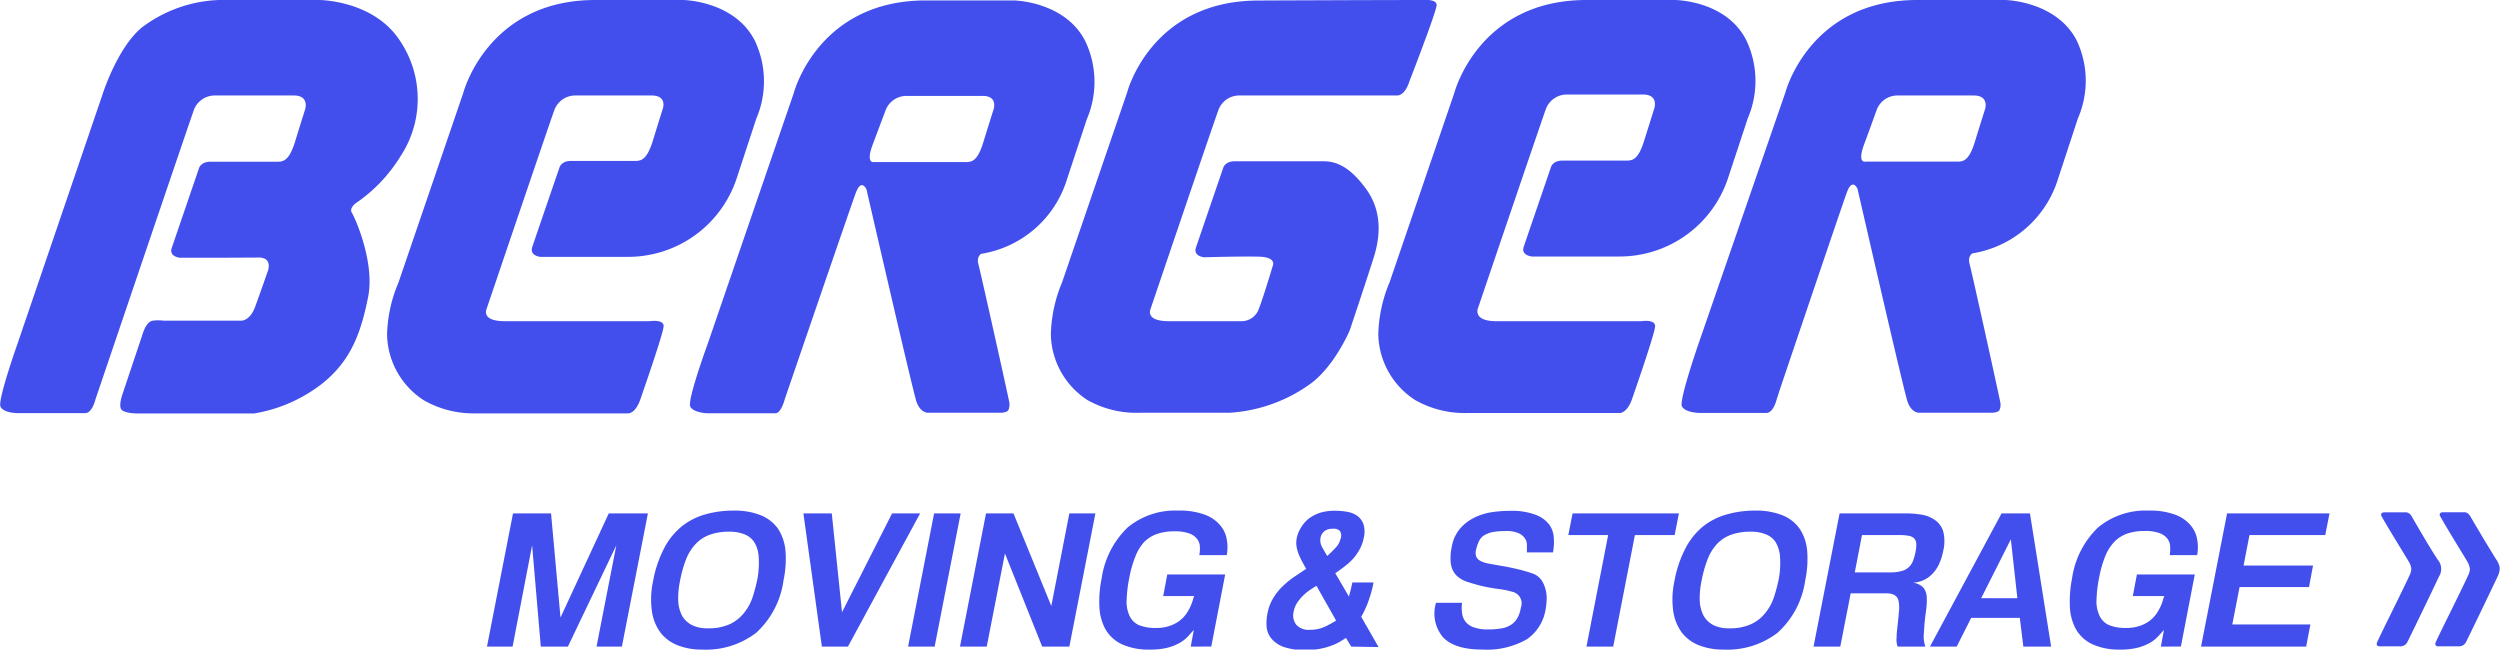 <svg xmlns="http://www.w3.org/2000/svg" viewBox="0 0 288 74.83"><defs><style>.cls-1{fill:#424fed;}</style></defs><g id="Layer_2" data-name="Layer 2"><g id="Layer_1-2" data-name="Layer 1"><path class="cls-1" d="M72.31,47.62H54.75a11.53,11.53,0,0,1-5.93-1.51,9.21,9.21,0,0,1-4.23-7.55,16.19,16.19,0,0,1,1.31-6l7.47-21.86S56.14,0,68.57,0H78.73s5.84.09,8.2,4.63a10.92,10.92,0,0,1,.19,9.05l-2.27,6.91a13.17,13.17,0,0,1-12.54,9H62.23s-1.24-.13-.92-1.11,3.14-9.18,3.14-9.18.19-.76,1.33-.76h7.29c.7,0,1.4,0,2.11-2.24.81-2.63,1.19-3.83,1.19-3.83S76.86,11,75.07,11H66.29a2.57,2.57,0,0,0-2.44,1.71c-.65,1.79-7.8,22.89-7.8,22.89S55.38,37,58.14,37H74.88s1.6-.25,1.57.59S73.77,46,73.77,46,73.28,47.62,72.31,47.62Z"/><path class="cls-1" d="M25.75,29.69H20.69s-1.24-.14-.91-1.11,3.14-9.19,3.14-9.19.19-.76,1.32-.76h7.62c.7,0,1.4,0,2.11-2.24.81-2.63,1.19-3.82,1.19-3.82S35.65,11,33.86,11h-9.1a2.56,2.56,0,0,0-2.44,1.71C21.67,14.52,11,46,11,46s-.37,1.59-1.18,1.59H2s-1.63,0-1.95-.77,2-7.32,2-7.32L11.77,11s1.71-5.53,4.63-7.88A15.66,15.66,0,0,1,25.22,0H36.76S43,0,46.06,4.67A12,12,0,0,1,46.14,18a17.74,17.74,0,0,1-5.2,5.44s-.73.57-.41,1.06,2.69,5.69,1.87,9.75-1.95,7.32-5.36,10a17.35,17.35,0,0,1-7.76,3.38H15.79s-1.52,0-1.83-.49.17-1.79.17-1.79l2.27-6.78s.41-1.55,1.22-1.63a4.69,4.69,0,0,1,1.22,0h8.94s1,.08,1.62-1.62,1.47-4.14,1.47-4.14.53-1.43-.94-1.51Z"/><path class="cls-1" d="M125,4.69c-2.36-4.55-8.2-4.64-8.2-4.64H106.65C94.21.05,91.45,10.7,91.45,10.7L81.52,39.63s-2.37,6.48-2,7.21,2,.77,2,.77h7.8C90,47.61,90.4,46,90.4,46s7.53-22,8.18-23.76,1.24-.42,1.24-.42,5.31,23.13,5.75,24.43,1.29,1.3,1.29,1.3h8.43s.73,0,.89-.34a1.67,1.67,0,0,0,.09-.89c-.72-3.37-3.32-15-3.56-15.89s.33-1.19.33-1.19a12.38,12.38,0,0,0,9.89-8.63l2.28-6.9A10.9,10.9,0,0,0,125,4.69ZM114.46,12.6s-.38,1.19-1.19,3.81c-.7,2.28-1.4,2.26-2.11,2.26H100.69s-1,.25-.16-2S102,12.76,102,12.76a2.56,2.56,0,0,1,2.44-1.71h8.77C115,11.05,114.46,12.6,114.46,12.6Z"/><path class="cls-1" d="M186.53,47.58H169A11.56,11.56,0,0,1,163,46.07a9.22,9.22,0,0,1-4.22-7.55,16.37,16.37,0,0,1,1.3-6l7.47-21.85S170.32,0,182.76,0h10.15s5.88,0,8.24,4.59a10.92,10.92,0,0,1,.19,9.05l-2.28,6.91a13.16,13.16,0,0,1-12.53,9H176.46s-1.26-.13-.93-1.11,3.14-9.18,3.14-9.18.19-.76,1.33-.76h7.29c.7,0,1.4,0,2.1-2.24.83-2.63,1.2-3.83,1.2-3.83s.48-1.54-1.3-1.54h-8.77a2.57,2.57,0,0,0-2.45,1.71c-.64,1.78-7.8,22.88-7.8,22.88S169.6,37,172.36,37H189.1s1.59-.25,1.57.59S188,46,188,46,187.5,47.58,186.53,47.58Z"/><path class="cls-1" d="M164,0s1.52-.14,1.5.6-3.15,8.81-3.15,8.81S161.9,11,160.93,11H142.78a2.55,2.55,0,0,0-2.43,1.71c-.66,1.79-7.81,22.89-7.81,22.89S131.87,37,134.63,37H143a2.1,2.1,0,0,0,2-1.37c.57-1.46,1.62-5,1.62-5s.5-1-1.54-1.06-6.38.07-6.38.07-1.26-.13-.93-1.11,3.14-9.18,3.14-9.18.19-.77,1.33-.77h7.28l3,0c2.1,0,3.61,1.5,4.84,3.17s2.07,4.22.89,7.92-2.77,8.41-2.77,8.41-1.82,4.31-4.75,6.3a17.81,17.81,0,0,1-9.1,3.17H131.28a11.47,11.47,0,0,1-6-1.46,9.21,9.21,0,0,1-4.22-7.56,16.39,16.39,0,0,1,1.29-6l7.49-21.86S132.54.06,145,.06C145,.06,159.2,0,164,0Z"/><path class="cls-1" d="M239.23,4.65C236.87.1,231,0,231,0H220.87c-12.44,0-15.19,10.64-15.19,10.64l-10,28.93s-2.25,6.49-1.93,7.22,1.95.78,1.95.78h7.8c.81,0,1.18-1.58,1.18-1.58l.32-1s7.09-21,7.75-22.8,1.24-.42,1.24-.42,5.31,23.18,5.75,24.48,1.29,1.3,1.29,1.3h8.42s.74,0,.9-.33a1.5,1.5,0,0,0,.08-.9c-.71-3.38-3.31-15.1-3.54-15.95s.32-1.18.32-1.18a12.4,12.4,0,0,0,9.89-8.63l2.27-6.91A10.85,10.85,0,0,0,239.23,4.65Zm-10.54,7.9s-.39,1.2-1.2,3.83c-.7,2.27-1.41,2.24-2.11,2.24H214.91s-1,.27-.16-2,1.42-3.89,1.42-3.89A2.55,2.55,0,0,1,218.6,11h8.78C229.17,11,228.69,12.55,228.69,12.55Z"/><path class="cls-1" d="M284.23,64.68a2.35,2.35,0,0,1,.3.82,1.6,1.6,0,0,1-.14.65c-.84,1.87-3.33,6.77-3.8,7.85a.38.38,0,0,0,0,.34c.09.13.33.12.33.12h2.41a.93.93,0,0,0,.75-.48c.18-.36,2.6-5.34,3.65-7.58a2.1,2.1,0,0,0,.24-1,2.26,2.26,0,0,0-.38-.91c-.95-1.51-2.81-4.65-3-5-.32-.55-.74-.48-.74-.48h-2.41s-.25,0-.33.12a.27.27,0,0,0,0,.34C281.81,60.74,283.47,63.41,284.23,64.68Z"/><path class="cls-1" d="M277.48,64.68a2,2,0,0,1,.3.82,1.6,1.6,0,0,1-.14.65c-.85,1.87-3.33,6.77-3.8,7.85a.38.38,0,0,0,0,.34c.09.13.33.12.33.12h2.41a.9.9,0,0,0,.74-.48c.19-.36,2.61-5.34,3.66-7.58a1.61,1.61,0,0,0-.14-1.9c-1-1.51-2.81-4.65-3-5-.32-.55-.74-.48-.74-.48h-2.4s-.26,0-.34.12a.3.3,0,0,0,0,.34C275.06,60.74,276.72,63.41,277.48,64.68Z"/><path class="cls-1" d="M68.72,74.49,71,62.82,65.42,74.49H62.3l-1-11.67L59.05,74.49H56.1l3-15.35h4.38l1.09,12,5.56-12h4.51l-3,15.35Z"/><path class="cls-1" d="M87.12,72.89a9.49,9.49,0,0,1-6.26,1.94,7.46,7.46,0,0,1-2.76-.48,4.63,4.63,0,0,1-2-1.46,5.46,5.46,0,0,1-1-2.47,9.86,9.86,0,0,1,.14-3.5,13.25,13.25,0,0,1,1.3-3.82,8,8,0,0,1,2.06-2.51,7.75,7.75,0,0,1,2.71-1.35,11.86,11.86,0,0,1,3.21-.42,8.08,8.08,0,0,1,3.15.55,4.47,4.47,0,0,1,2,1.6,5.57,5.57,0,0,1,.82,2.52,11.87,11.87,0,0,1-.23,3.37A10,10,0,0,1,87.12,72.89Zm.28-8.73a3.67,3.67,0,0,0-.5-1.69,2.38,2.38,0,0,0-1.15-.92,4.43,4.43,0,0,0-1.71-.3,6.5,6.5,0,0,0-2.35.38,4.17,4.17,0,0,0-1.61,1.1A5.62,5.62,0,0,0,79,64.52a13.81,13.81,0,0,0-.66,2.4,9.48,9.48,0,0,0-.21,2.28,4.14,4.14,0,0,0,.44,1.72A2.71,2.71,0,0,0,79.7,72a3.89,3.89,0,0,0,1.84.38,5.87,5.87,0,0,0,2.54-.48,4.48,4.48,0,0,0,1.62-1.28,5.76,5.76,0,0,0,1-1.82,19.82,19.82,0,0,0,.55-2.08A10.17,10.17,0,0,0,87.4,64.16Z"/><path class="cls-1" d="M97.68,74.49h-3L92.55,59.14h3.27L97,70.53l5.77-11.39H106Z"/><path class="cls-1" d="M104.61,74.49l3-15.35h3.06l-3,15.35Z"/><path class="cls-1" d="M120.06,74.49l-4.29-10.73-2.1,10.73h-3.08l3-15.35h3.16l4.36,10.67,2.08-10.67h3l-3,15.35Z"/><path class="cls-1" d="M137.17,74.49l.36-1.93-.68.76a4.12,4.12,0,0,1-.93.73,6,6,0,0,1-1.39.56,7.93,7.93,0,0,1-2.05.22,7.43,7.43,0,0,1-3.26-.62,4.29,4.29,0,0,1-1.87-1.72,5.85,5.85,0,0,1-.7-2.6,12.92,12.92,0,0,1,.26-3.25,10.12,10.12,0,0,1,3-5.88,8.59,8.59,0,0,1,5.85-1.94,8.25,8.25,0,0,1,3,.46,4.26,4.26,0,0,1,1.78,1.2,3.32,3.32,0,0,1,.78,1.65,4.84,4.84,0,0,1,0,1.82h-3.16a3.86,3.86,0,0,0,.07-.91,1.6,1.6,0,0,0-.27-.88,1.94,1.94,0,0,0-.89-.68,4.62,4.62,0,0,0-1.78-.27,6.06,6.06,0,0,0-2,.3,3.86,3.86,0,0,0-1.49.94,5.2,5.2,0,0,0-1,1.65,12.45,12.45,0,0,0-.69,2.39,15,15,0,0,0-.32,2.62,3.85,3.85,0,0,0,.33,1.83A2.19,2.19,0,0,0,131.17,72a5,5,0,0,0,2,.34,4.65,4.65,0,0,0,1.58-.24,4,4,0,0,0,1.14-.59,3.63,3.63,0,0,0,.77-.8,5.78,5.78,0,0,0,.48-.85,6.39,6.39,0,0,0,.28-.74,2.83,2.83,0,0,1,.15-.45H134l.47-2.49h6.67l-1.6,8.3Z"/><path class="cls-1" d="M155.66,74.49l-.6-1-.71.44a5.88,5.88,0,0,1-1,.46,7.86,7.86,0,0,1-1.28.35,8.09,8.09,0,0,1-1.64.14,7.32,7.32,0,0,1-2.6-.37,3.33,3.33,0,0,1-1.41-1,2.54,2.54,0,0,1-.51-1.34,5.78,5.78,0,0,1,.1-1.49,5.33,5.33,0,0,1,.66-1.77,6.74,6.74,0,0,1,1.1-1.38,9.83,9.83,0,0,1,1.34-1.09l1.36-.91c-.14-.24-.28-.5-.43-.78s-.29-.56-.41-.85a4.36,4.36,0,0,1-.26-.9,2.64,2.64,0,0,1,0-.93,3.61,3.61,0,0,1,.47-1.23,3.79,3.79,0,0,1,.91-1.08,4.49,4.49,0,0,1,1.3-.68,5.5,5.5,0,0,1,1.78-.24,7.08,7.08,0,0,1,1.4.13,2.69,2.69,0,0,1,1.16.48,2,2,0,0,1,.7,1,3,3,0,0,1,0,1.58,4.48,4.48,0,0,1-.49,1.31,6,6,0,0,1-.78,1.09,7.2,7.2,0,0,1-1,.88c-.34.27-.67.51-1,.72l1.58,2.7a4.21,4.21,0,0,1,.12-.48,3.59,3.59,0,0,0,.12-.47l.15-.68h2.43a5.84,5.84,0,0,1-.17.83c-.08.33-.19.67-.3,1a9,9,0,0,1-.43,1.12,9.25,9.25,0,0,1-.51,1l2,3.49Zm-4-7c-.23.13-.48.29-.76.48a5.5,5.5,0,0,0-.8.66,4.93,4.93,0,0,0-.68.83,2.8,2.8,0,0,0-.39,1,1.8,1.8,0,0,0,.28,1.49,1.91,1.91,0,0,0,1.62.6,3.89,3.89,0,0,0,1.73-.37,12.14,12.14,0,0,0,1.26-.69ZM154.46,62a1,1,0,0,0-.11-.84,1.05,1.05,0,0,0-.83-.25,1.56,1.56,0,0,0-.92.26,1.23,1.23,0,0,0-.47.76,1.56,1.56,0,0,0,.16,1.06c.18.34.38.69.61,1.06.4-.37.74-.7,1-1a2,2,0,0,0,.53-1Z"/><path class="cls-1" d="M175.92,73.63a9.27,9.27,0,0,1-5.13,1.2c-2.12,0-3.63-.46-4.53-1.39a4.25,4.25,0,0,1-.83-4h3a4.25,4.25,0,0,0,0,1.18,2,2,0,0,0,.4,1,2.09,2.09,0,0,0,.95.65,4.72,4.72,0,0,0,1.65.24,8.7,8.7,0,0,0,1.42-.1,3,3,0,0,0,1.1-.36,2.26,2.26,0,0,0,.79-.75A3.31,3.31,0,0,0,175.2,70a1.36,1.36,0,0,0-1-1.83,9.49,9.49,0,0,0-1.58-.32,20.5,20.5,0,0,1-2.11-.39c-.58-.15-1.11-.31-1.59-.47a3.12,3.12,0,0,1-1.17-.73,2.45,2.45,0,0,1-.6-1.24,5.68,5.68,0,0,1,.09-2,4.34,4.34,0,0,1,1-2.17,5.27,5.27,0,0,1,1.71-1.27,6.92,6.92,0,0,1,2-.59,13.76,13.76,0,0,1,1.95-.14,7.86,7.86,0,0,1,3,.45,3.58,3.58,0,0,1,1.58,1.14A2.84,2.84,0,0,1,179,62a6,6,0,0,1-.1,1.64h-3q0-.24,0-.66a1.55,1.55,0,0,0-.14-.81,1.66,1.66,0,0,0-.7-.69,3.26,3.26,0,0,0-1.6-.3,8.21,8.21,0,0,0-1.42.1,3.17,3.17,0,0,0-1,.35,1.58,1.58,0,0,0-.63.65,4.11,4.11,0,0,0-.35,1,1.38,1.38,0,0,0,0,.85,1.12,1.12,0,0,0,.51.5,3.32,3.32,0,0,0,.95.3l1.33.24c.51.08,1.07.19,1.69.33a19.09,19.09,0,0,1,2,.56,2.15,2.15,0,0,1,.91.61,2.89,2.89,0,0,1,.53,1,4.12,4.12,0,0,1,.2,1.19,7.42,7.42,0,0,1-.12,1.31A5.19,5.19,0,0,1,175.92,73.63Z"/><path class="cls-1" d="M188.34,61.64l-2.5,12.85h-3.08l2.5-12.85h-4.59l.49-2.5h12.25l-.49,2.5Z"/><path class="cls-1" d="M204.78,72.89a9.49,9.49,0,0,1-6.26,1.94,7.46,7.46,0,0,1-2.76-.48,4.63,4.63,0,0,1-2-1.46,5.46,5.46,0,0,1-1-2.47,9.86,9.86,0,0,1,.14-3.5,13.25,13.25,0,0,1,1.3-3.82,8,8,0,0,1,2.06-2.51A7.75,7.75,0,0,1,199,59.24a11.75,11.75,0,0,1,3.21-.42,8.08,8.08,0,0,1,3.15.55,4.39,4.39,0,0,1,2,1.6,5.45,5.45,0,0,1,.83,2.52,11.87,11.87,0,0,1-.23,3.37A10,10,0,0,1,204.78,72.89Zm.28-8.73a3.79,3.79,0,0,0-.5-1.69,2.38,2.38,0,0,0-1.15-.92,4.43,4.43,0,0,0-1.71-.3,6.5,6.5,0,0,0-2.35.38,4.17,4.17,0,0,0-1.61,1.1,5.62,5.62,0,0,0-1.06,1.79,13.81,13.81,0,0,0-.66,2.4,9.48,9.48,0,0,0-.21,2.28,4.14,4.14,0,0,0,.44,1.72A2.71,2.71,0,0,0,197.36,72a3.89,3.89,0,0,0,1.84.38,5.79,5.79,0,0,0,2.53-.48,4.43,4.43,0,0,0,1.63-1.28,5.76,5.76,0,0,0,1-1.82,19.82,19.82,0,0,0,.55-2.08A10.17,10.17,0,0,0,205.06,64.16Z"/><path class="cls-1" d="M218.61,74.49a2.3,2.3,0,0,1-.12-1.06c0-.46.07-1,.12-1.47s.11-1,.15-1.54a3.74,3.74,0,0,0-.06-1.25c-.13-.54-.6-.82-1.41-.82H213.2L212,74.49h-3.08l3-15.35h7.63a11.6,11.6,0,0,1,1.76.14,3.78,3.78,0,0,1,1.54.59,2.51,2.51,0,0,1,1,1.31,4.68,4.68,0,0,1,0,2.32,6.75,6.75,0,0,1-.53,1.61,4.24,4.24,0,0,1-.81,1.1,3.22,3.22,0,0,1-1,.66,3.5,3.5,0,0,1-1.15.26,2,2,0,0,1,1.2.55,1.85,1.85,0,0,1,.4,1.09,8.52,8.52,0,0,1-.1,1.73c-.1.69-.18,1.52-.23,2.47a3.64,3.64,0,0,0,.17,1.52Zm2.14-11.91a.91.91,0,0,0-.27-.59,1.27,1.27,0,0,0-.62-.27,5.34,5.34,0,0,0-1-.08h-4.36l-.83,4.3h4.06a4.87,4.87,0,0,0,1.31-.15,1.89,1.89,0,0,0,1.34-1.18,6.42,6.42,0,0,0,.28-1A3.64,3.64,0,0,0,220.75,62.58Z"/><path class="cls-1" d="M233.09,74.49l-.41-3.31h-5.6l-1.67,3.31h-3.08l8.25-15.35h3.27l2.44,15.35Zm-1.44-12.36-3.42,6.78h4.17Z"/><path class="cls-1" d="M248.93,74.49l.36-1.93c-.21.25-.44.5-.69.76a3.85,3.85,0,0,1-.92.73,5.91,5.91,0,0,1-1.4.56,7.8,7.8,0,0,1-2,.22,7.43,7.43,0,0,1-3.26-.62,4.29,4.29,0,0,1-1.87-1.72,5.85,5.85,0,0,1-.7-2.6,13.37,13.37,0,0,1,.25-3.25,10.13,10.13,0,0,1,3-5.88,8.59,8.59,0,0,1,5.85-1.94,8.25,8.25,0,0,1,3,.46,4.26,4.26,0,0,1,1.78,1.2,3.32,3.32,0,0,1,.78,1.65,4.84,4.84,0,0,1,0,1.82h-3.16A3.86,3.86,0,0,0,250,63a1.6,1.6,0,0,0-.27-.88,1.94,1.94,0,0,0-.89-.68,4.62,4.62,0,0,0-1.78-.27,6.08,6.08,0,0,0-2,.3,3.9,3.9,0,0,0-1.48.94,5.2,5.2,0,0,0-1.05,1.65,12.45,12.45,0,0,0-.69,2.39,15,15,0,0,0-.32,2.62,3.85,3.85,0,0,0,.33,1.83A2.19,2.19,0,0,0,242.93,72a5,5,0,0,0,2,.34,4.65,4.65,0,0,0,1.58-.24,4.09,4.09,0,0,0,1.14-.59,3.87,3.87,0,0,0,.77-.8,6.87,6.87,0,0,0,.48-.85,4.84,4.84,0,0,0,.27-.74,3.88,3.88,0,0,1,.16-.45h-3.63l.47-2.49h6.67l-1.6,8.3Z"/><path class="cls-1" d="M253.56,74.49l3-15.35h11.8l-.49,2.5h-8.73l-.68,3.51h8L266,67.63h-8l-.84,4.31h9l-.49,2.55Z"/></g></g></svg>